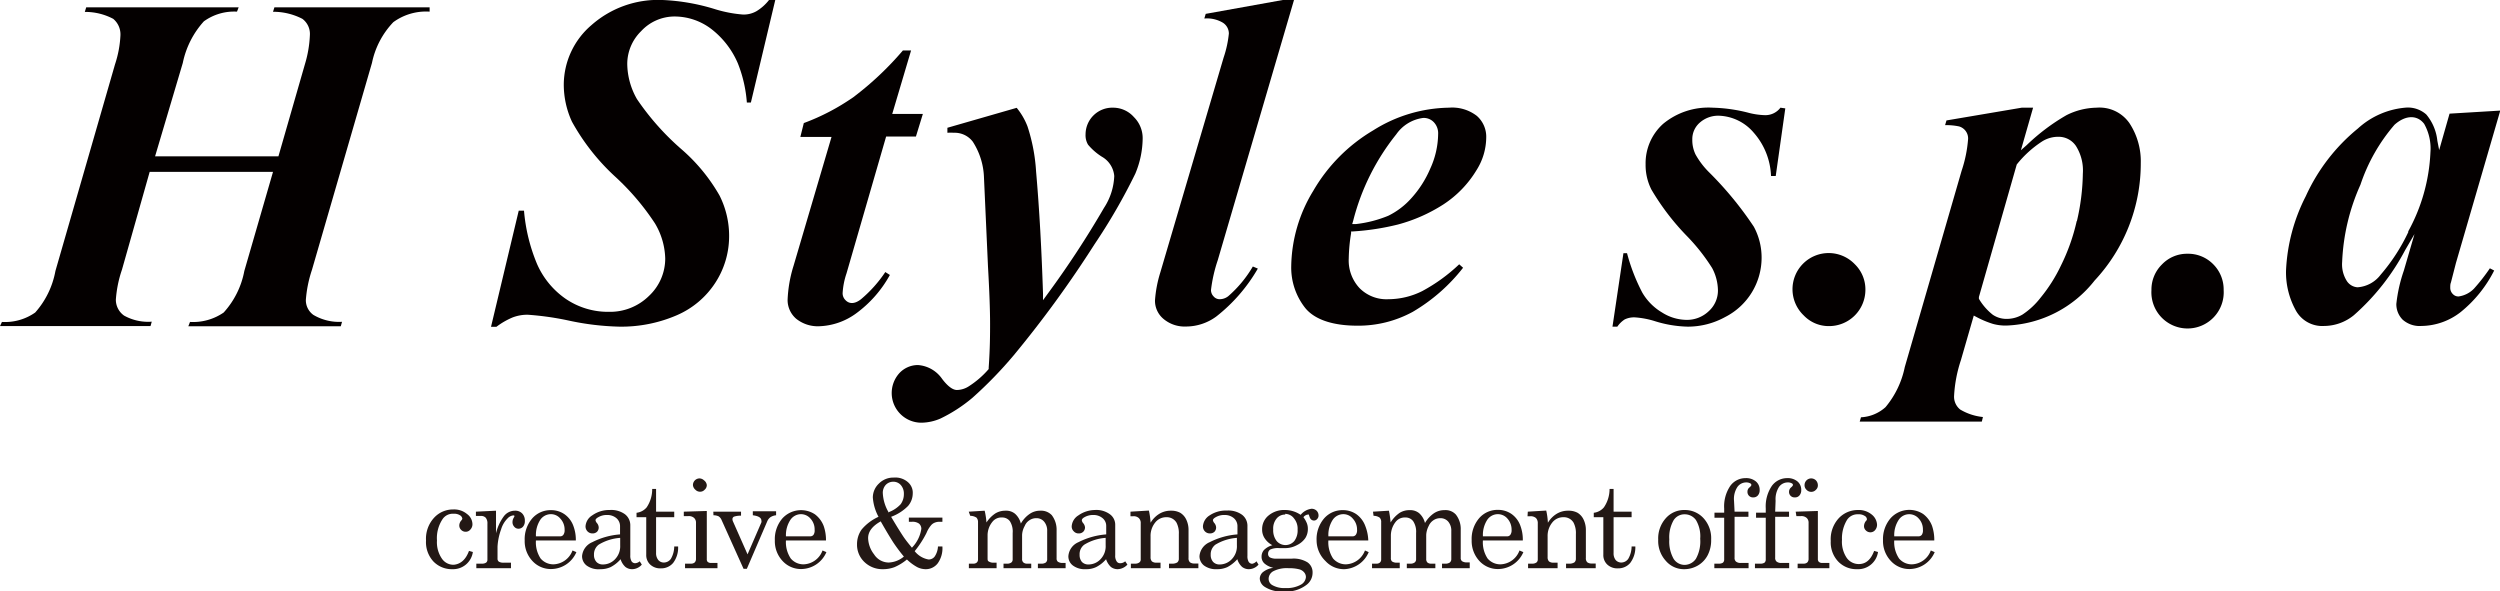 <svg xmlns="http://www.w3.org/2000/svg" viewBox="0 0 180.39 42.66"><defs><style>.cls-1{fill:#040000;}.cls-2{fill:#231815;}</style></defs><g id="レイヤー_2" data-name="レイヤー 2"><g id="レイヤー_1-2" data-name="レイヤー 1"><path id="パス_30" data-name="パス 30" class="cls-1" d="M22.36,2.54A8.37,8.37,0,0,1,22,4.64l-1.91,6.64h-8.9l2-6.74a6.38,6.38,0,0,1,1.52-3A3.73,3.73,0,0,1,17.1.84l.12-.31h-11l-.1.33a4.31,4.31,0,0,1,2.05.5,1.46,1.46,0,0,1,.52,1.2,7.73,7.73,0,0,1-.39,2.08L4,19.55a6.18,6.18,0,0,1-1.46,3,3.79,3.79,0,0,1-2.4.68L0,23.53H10.86l.09-.32a3.55,3.55,0,0,1-2-.44,1.4,1.4,0,0,1-.59-1.15,8.46,8.46,0,0,1,.44-2.16l2-7.06H19.7l-2.07,7.15a6.14,6.14,0,0,1-1.49,3,3.89,3.89,0,0,1-2.43.68l-.12.31h11l.09-.32a3.64,3.64,0,0,1-2.07-.5,1.3,1.3,0,0,1-.54-1.09,8.92,8.92,0,0,1,.44-2.16L26.84,4.54A6,6,0,0,1,28.38,1.6,4,4,0,0,1,31,.84L31,.53H19.8l-.1.32a4.57,4.57,0,0,1,2.12.51A1.36,1.36,0,0,1,22.36,2.54Z"/><path id="パス_31" data-name="パス 31" class="cls-1" d="M53.62,1.05a9.26,9.26,0,0,1-2-.38A14.85,14.85,0,0,0,47.81,0a7.26,7.26,0,0,0-5.13,1.81,5.67,5.67,0,0,0-2,4.28,6.39,6.39,0,0,0,.59,2.69,15.66,15.66,0,0,0,3.08,3.93,17.87,17.87,0,0,1,2.91,3.41A5.18,5.18,0,0,1,48,18.65a3.69,3.69,0,0,1-1.17,2.7,4,4,0,0,1-2.9,1.15,5.41,5.41,0,0,1-3.1-.93A5.94,5.94,0,0,1,38.73,19a12.73,12.73,0,0,1-.92-3.8h-.38l-2,8.38h.39A5.35,5.35,0,0,1,37,22.9a3,3,0,0,1,1.08-.19,20.9,20.9,0,0,1,3,.43,19.14,19.14,0,0,0,3.61.43,10.08,10.08,0,0,0,4.16-.83,6.26,6.26,0,0,0,2.76-2.33,6.15,6.15,0,0,0,1-3.3,6.47,6.47,0,0,0-.69-3,12.81,12.81,0,0,0-2.7-3.3,18.62,18.62,0,0,1-3.26-3.66,5.23,5.23,0,0,1-.7-2.53,3.32,3.32,0,0,1,1-2.37,3.29,3.29,0,0,1,2.42-1.06,4.39,4.39,0,0,1,2.63.89,6.21,6.21,0,0,1,1.93,2.49,9.55,9.55,0,0,1,.65,2.83h.29L55.94,0h-.45a3.36,3.36,0,0,1-.91.81A1.87,1.87,0,0,1,53.62,1.05Z"/><path id="パス_32" data-name="パス 32" class="cls-1" d="M62.14,21.58c-.41.33-.83.4-1.14.07a.7.7,0,0,1-.2-.49,5.33,5.33,0,0,1,.28-1.43l2.86-9.88h2.15l.5-1.63H64.38l1.36-4.58h-.59A22.46,22.46,0,0,1,61.59,7,15.88,15.88,0,0,1,58,8.88l-.25,1H60l-2.74,9.3a9.41,9.41,0,0,0-.43,2.47A1.78,1.78,0,0,0,57.45,23a2.49,2.49,0,0,0,1.68.54,4.78,4.78,0,0,0,2.65-.93,8.51,8.51,0,0,0,2.43-2.77l-.33-.21A9.27,9.27,0,0,1,62.14,21.58Z"/><path id="パス_33" data-name="パス 33" class="cls-1" d="M80.33,7.77a1.93,1.93,0,0,0-2,1.92h0a1.33,1.33,0,0,0,.18.75,4.28,4.28,0,0,0,1,.87,1.77,1.77,0,0,1,.89,1.39,4.51,4.51,0,0,1-.74,2.3,68.79,68.79,0,0,1-4.13,6.29l-.27.37,0-.46c-.1-3.11-.26-6.08-.5-8.82a12.88,12.88,0,0,0-.62-3.26,4.85,4.85,0,0,0-.78-1.34l-5,1.44v.36a3.71,3.71,0,0,1,.47,0,1.64,1.64,0,0,1,1.36.64A5.06,5.06,0,0,1,71,12.82l.29,6.43c.1,1.74.15,3.11.15,4.09,0,.7,0,1.78-.1,3.18v.06l0,.05a6.53,6.53,0,0,1-1.46,1.26,1.61,1.61,0,0,1-.83.25c-.3,0-.66-.26-1.07-.8a2.32,2.32,0,0,0-1.75-1,1.83,1.83,0,0,0-1.34.59,2.14,2.14,0,0,0,1.61,3.57,3.54,3.54,0,0,0,1.36-.3,10.92,10.92,0,0,0,2.3-1.49,29.69,29.69,0,0,0,3-3.09,79.9,79.9,0,0,0,5.82-8,42.26,42.26,0,0,0,2.94-5.09A6.72,6.72,0,0,0,82.45,10a2.14,2.14,0,0,0-.63-1.55A2,2,0,0,0,80.33,7.77Z"/><path id="パス_34" data-name="パス 34" class="cls-1" d="M88,21.59a.57.57,0,0,1-.43-.2.66.66,0,0,1-.19-.46,10.57,10.57,0,0,1,.49-2.16L93.37,0h-.81L87,1l-.1.33H87a2.23,2.23,0,0,1,1.24.31.93.93,0,0,1,.43.78,7.83,7.83,0,0,1-.38,1.74L83.72,19.67a8.82,8.82,0,0,0-.38,2,1.7,1.7,0,0,0,.6,1.33,2.37,2.37,0,0,0,1.65.56,3.69,3.69,0,0,0,2.17-.72,12,12,0,0,0,3-3.46l-.36-.15a8.59,8.59,0,0,1-1.76,2.13A1,1,0,0,1,88,21.59Z"/><path id="パス_35" data-name="パス 35" class="cls-1" d="M104.55,7.77a10.51,10.51,0,0,0-5.47,1.64,12.12,12.12,0,0,0-4.32,4.36,10.7,10.7,0,0,0-1.59,5.44,4.7,4.7,0,0,0,1,3c.68.85,2,1.29,3.77,1.29a8.19,8.19,0,0,0,4-1,12.85,12.85,0,0,0,3.63-3.18l-.28-.25A12.31,12.31,0,0,1,102.63,21a5.49,5.49,0,0,1-2.45.59,2.73,2.73,0,0,1-2.08-.8,2.92,2.92,0,0,1-.78-2.14,12.32,12.32,0,0,1,.17-1.82l0-.13h.13a18,18,0,0,0,3.25-.5,11.61,11.61,0,0,0,3.28-1.45,7.71,7.71,0,0,0,2.4-2.49,4.46,4.46,0,0,0,.69-2.32,2,2,0,0,0-.68-1.58A2.91,2.91,0,0,0,104.55,7.77Zm-1.35,4.4a7.6,7.6,0,0,1-1.38,2.15,5.42,5.42,0,0,1-1.65,1.25,8.64,8.64,0,0,1-2.35.6l-.25,0,.07-.24a16.43,16.43,0,0,1,3.11-6.24,2.8,2.8,0,0,1,1.94-1.18,1,1,0,0,1,.78.32,1.16,1.16,0,0,1,.3.85A6.14,6.14,0,0,1,103.2,12.17Z"/><path id="パス_36" data-name="パス 36" class="cls-1" d="M128.47,7.77a1.36,1.36,0,0,1-1.12.54,5.33,5.33,0,0,1-1.25-.19,11.42,11.42,0,0,0-2.53-.35A5.12,5.12,0,0,0,120,8.94a3.82,3.82,0,0,0-1.26,2.91,3.9,3.9,0,0,0,.42,1.83A17.59,17.59,0,0,0,121.69,17a13.9,13.9,0,0,1,1.85,2.34,3.52,3.52,0,0,1,.42,1.62,2,2,0,0,1-.66,1.49,2.27,2.27,0,0,1-1.64.63,3.35,3.35,0,0,1-1.73-.53,4,4,0,0,1-1.43-1.44,13.58,13.58,0,0,1-1.1-2.84h-.26l-.79,5.3h.35a1.87,1.87,0,0,1,.53-.52,1.55,1.55,0,0,1,.73-.15,6.16,6.16,0,0,1,1.47.28,8.5,8.5,0,0,0,2.35.39,5.58,5.58,0,0,0,2.71-.7,4.8,4.8,0,0,0,2.62-4.28,4.67,4.67,0,0,0-.56-2.23,25.11,25.11,0,0,0-3.21-3.91,5.76,5.76,0,0,1-1-1.31,2.39,2.39,0,0,1-.23-1.08,1.57,1.57,0,0,1,.55-1.22,2,2,0,0,1,1.39-.49,3.44,3.44,0,0,1,2.48,1.21,5,5,0,0,1,1.26,3.14h.34l.69-4.88Z"/><path id="パス_37" data-name="パス 37" class="cls-1" d="M133.84,19.07a2.61,2.61,0,1,0-3.69,3.69,2.49,2.49,0,0,0,1.83.77,2.62,2.62,0,0,0,2.62-2.6A2.54,2.54,0,0,0,133.84,19.07Z"/><path id="パス_38" data-name="パス 38" class="cls-1" d="M151.28,7.77a5,5,0,0,0-2.17.54,14.68,14.68,0,0,0-2.87,2.16l-.42.37.88-3.07h-.82l-5.43.92-.1.34a4.52,4.52,0,0,1,1,.09.9.9,0,0,1,.66.91,9.4,9.4,0,0,1-.47,2.3l-4.1,14.16a6.54,6.54,0,0,1-1.39,2.89,2.86,2.86,0,0,1-1.77.73l-.09.31H143l.08-.33a4,4,0,0,1-1.64-.54,1.18,1.18,0,0,1-.44-1,9.75,9.75,0,0,1,.49-2.56l.93-3.22.17.09a6.75,6.75,0,0,0,1.21.51,3.38,3.38,0,0,0,1,.12,8.48,8.48,0,0,0,6.34-3.25,12.38,12.38,0,0,0,3.33-8.47,5,5,0,0,0-.83-2.9A2.63,2.63,0,0,0,151.28,7.77Zm-1.43,8.17a14.19,14.19,0,0,1-1.14,3.22,11.23,11.23,0,0,1-1.47,2.32,5.42,5.42,0,0,1-1.31,1.22,2.24,2.24,0,0,1-1.14.31,1.75,1.75,0,0,1-1-.3,4.13,4.13,0,0,1-1-1.15l0-.06,0-.07,2.73-9.56a7.7,7.7,0,0,1,1.84-1.67,2.18,2.18,0,0,1,1.19-.33,1.5,1.5,0,0,1,1.24.66,3.31,3.31,0,0,1,.5,2,16,16,0,0,1-.43,3.43Z"/><path id="パス_39" data-name="パス 39" class="cls-1" d="M157.83,18.31a2.49,2.49,0,0,0-1.83.77,2.54,2.54,0,0,0-.76,1.85,2.61,2.61,0,1,0,5.21,0,2.57,2.57,0,0,0-.75-1.86A2.53,2.53,0,0,0,157.83,18.31Z"/><path id="パス_40" data-name="パス 40" class="cls-1" d="M177,21.23a.63.63,0,0,1-.2-.47c0-.13,0-.26.05-.38l.36-1.4,3.2-11-3.66.22L176,10.83l-.13-.67a3.51,3.51,0,0,0-.8-1.9,2,2,0,0,0-1.4-.5,5.82,5.82,0,0,0-3.53,1.51,13.5,13.5,0,0,0-3.76,4.88,13,13,0,0,0-1.43,5.39,5.67,5.67,0,0,0,.67,2.79,2.18,2.18,0,0,0,2.09,1.19,3.41,3.41,0,0,0,2.14-.78,16.56,16.56,0,0,0,3.7-4.7l.67-1.15-.77,2.64a10.85,10.85,0,0,0-.54,2.4,1.58,1.58,0,0,0,.46,1.14,1.85,1.85,0,0,0,1.35.45,4.68,4.68,0,0,0,2.83-1,9.14,9.14,0,0,0,2.42-3l-.31-.16a13.53,13.53,0,0,1-1.15,1.47,1.91,1.91,0,0,1-1.1.56A.53.53,0,0,1,177,21.23Zm-3.22-4.5a13.45,13.45,0,0,1-2,3.09,2.29,2.29,0,0,1-1.67.91,1,1,0,0,1-.77-.45A2.24,2.24,0,0,1,169,18.9a15.05,15.05,0,0,1,1.32-5.57A12.86,12.86,0,0,1,172.78,9c.81-.72,1.65-.71,2.14-.06a3.63,3.63,0,0,1,.45,2.06,13,13,0,0,1-1.61,5.71Z"/><path class="cls-2" d="M33.84,39.75l.28.08a1.44,1.44,0,0,1-1.48,1.24,1.84,1.84,0,0,1-1.37-.56A2.05,2.05,0,0,1,30.74,39a2.23,2.23,0,0,1,.59-1.65,1.85,1.85,0,0,1,1.37-.59,1.45,1.45,0,0,1,1,.33.93.93,0,0,1,.39.72.55.55,0,0,1-.15.4.43.43,0,0,1-.34.16.45.45,0,0,1-.33-.14.44.44,0,0,1-.13-.32.56.56,0,0,1,.15-.36.26.26,0,0,0,.07-.12.33.33,0,0,0-.17-.25.77.77,0,0,0-.46-.11.89.89,0,0,0-.79.38A2.47,2.47,0,0,0,31.53,39a2.08,2.08,0,0,0,.35,1.3,1,1,0,0,0,.87.45C33.24,40.7,33.61,40.38,33.84,39.75Z"/><path class="cls-2" d="M34.34,36.92l1.45-.07v1.63a3.39,3.39,0,0,1,.56-1.22,1,1,0,0,1,.8-.41.69.69,0,0,1,.53.2.72.72,0,0,1,.19.53.6.6,0,0,1-.13.42.43.43,0,0,1-.33.15A.39.39,0,0,1,37.1,38a.47.47,0,0,1-.12-.34.6.6,0,0,1,.07-.27l.07-.13c0-.05,0-.07-.09-.07a.65.65,0,0,0-.4.21,1.85,1.85,0,0,0-.47.79,4.33,4.33,0,0,0-.26,1.25v.86a.26.26,0,0,0,.1.23.65.65,0,0,0,.36.07h.51V41h-2.5v-.33h.4a.51.51,0,0,0,.3-.07.25.25,0,0,0,.1-.2V37.79a.63.63,0,0,0-.12-.43.45.45,0,0,0-.36-.13h-.35Z"/><path class="cls-2" d="M41.55,39H38.67a2.11,2.11,0,0,0,.34,1.3,1.2,1.2,0,0,0,.94.42,1.52,1.52,0,0,0,1.36-1l.28.12a2,2,0,0,1-1.82,1.22,1.8,1.8,0,0,1-1.36-.59A2.08,2.08,0,0,1,37.86,39a2.3,2.3,0,0,1,.54-1.59,1.75,1.75,0,0,1,1.34-.6,1.7,1.7,0,0,1,1,.3,1.77,1.77,0,0,1,.64.86A2.87,2.87,0,0,1,41.55,39Zm-2.88-.3h1.74a.28.28,0,0,0,.24-.11.56.56,0,0,0,.09-.36,1.15,1.15,0,0,0-.3-.8.88.88,0,0,0-.69-.33.93.93,0,0,0-.76.4A2,2,0,0,0,38.67,38.66Z"/><path class="cls-2" d="M46.16,40.5l.15.24a.93.93,0,0,1-.69.33.78.78,0,0,1-.49-.16,1.23,1.23,0,0,1-.35-.56,2.45,2.45,0,0,1-.72.57,1.72,1.72,0,0,1-.74.15,1.45,1.45,0,0,1-1-.27.85.85,0,0,1-.32-.68,1.2,1.2,0,0,1,.74-1,5.25,5.25,0,0,1,2-.56v-.61a.76.76,0,0,0-.26-.56,1,1,0,0,0-.67-.23,1.19,1.19,0,0,0-.64.16c-.13.07-.2.15-.2.22a.42.42,0,0,0,.11.21.53.53,0,0,1,.12.3.44.44,0,0,1-.12.32.46.46,0,0,1-.33.12.49.49,0,0,1-.36-.15.51.51,0,0,1-.14-.37,1,1,0,0,1,.48-.78A2.1,2.1,0,0,1,44,36.8a1.68,1.68,0,0,1,1.1.31,1,1,0,0,1,.38.76v2.2a.79.79,0,0,0,.09.43.31.31,0,0,0,.25.14A.54.54,0,0,0,46.16,40.5Zm-1.41-1.69a3.47,3.47,0,0,0-1.55.49.87.87,0,0,0-.34.73.73.73,0,0,0,.18.52.62.62,0,0,0,.46.18,1.2,1.2,0,0,0,.88-.38,1.34,1.34,0,0,0,.37-1Z"/><path class="cls-2" d="M47.06,35.28h.28v1.64h1.31v.4H47.34V39.9a.78.78,0,0,0,.16.51.52.52,0,0,0,.41.18.62.62,0,0,0,.5-.27,1.8,1.8,0,0,0,.24-.89h.28a1.82,1.82,0,0,1-.36,1.19,1.12,1.12,0,0,1-.88.39,1.05,1.05,0,0,1-.78-.28.93.93,0,0,1-.28-.71v-2.7h-.7V37a1.12,1.12,0,0,0,.73-.39A2.34,2.34,0,0,0,47.06,35.28Z"/><path class="cls-2" d="M49.34,36.92,51,36.87v3.47a.28.28,0,0,0,.06.2.36.36,0,0,0,.25.08h.46V41H49.43v-.33h.42a.38.38,0,0,0,.28-.09.37.37,0,0,0,.09-.27V37.73a.46.46,0,0,0-.14-.36.56.56,0,0,0-.41-.13h-.33Zm1.12-2.4a.49.49,0,0,1,.34.14A.49.49,0,0,1,51,35a.43.43,0,0,1-.15.33.43.43,0,0,1-.34.15.46.46,0,0,1-.34-.15A.48.48,0,0,1,50,35a.48.48,0,0,1,.48-.48Z"/><path class="cls-2" d="M51.47,36.92h2v.29a1.49,1.49,0,0,0-.51.07.2.2,0,0,0-.11.18.45.45,0,0,0,.05.19L53.94,40l1-2.31a.27.27,0,0,0,0-.12c0-.21-.21-.34-.62-.39v-.29H56v.29a.9.9,0,0,0-.41.14.71.71,0,0,0-.23.3l-1.47,3.42h-.24l-1.58-3.51a.61.61,0,0,0-.21-.27.86.86,0,0,0-.38-.08Z"/><path class="cls-2" d="M59.6,39H56.71a2.11,2.11,0,0,0,.35,1.3,1.19,1.19,0,0,0,.94.42,1.51,1.51,0,0,0,1.35-1l.28.12a2,2,0,0,1-1.81,1.22,1.8,1.8,0,0,1-1.36-.59A2.08,2.08,0,0,1,55.91,39a2.3,2.3,0,0,1,.54-1.59,1.82,1.82,0,0,1,2.35-.3,1.9,1.9,0,0,1,.64.86A3.12,3.12,0,0,1,59.6,39Zm-2.89-.3h1.75a.3.3,0,0,0,.24-.11.56.56,0,0,0,.08-.36,1.14,1.14,0,0,0-.29-.8.91.91,0,0,0-.69-.33.93.93,0,0,0-.76.4A2,2,0,0,0,56.71,38.66Z"/><path class="cls-2" d="M64.3,37.29c.37.63.66,1.09.85,1.38s.42.57.65.85a2.47,2.47,0,0,0,.68-1.36.49.49,0,0,0-.17-.38.8.8,0,0,0-.51-.13h-.22v-.3H68v.3h-.18a.88.88,0,0,0-.39.07.66.66,0,0,0-.27.21,2,2,0,0,0-.31.53A7.2,7.2,0,0,1,66,39.77a1.63,1.63,0,0,0,1,.6.54.54,0,0,0,.44-.21,1.41,1.41,0,0,0,.24-.73H68a1.87,1.87,0,0,1-.34,1.22,1.08,1.08,0,0,1-.88.42,1.36,1.36,0,0,1-.6-.15,3.47,3.47,0,0,1-.74-.55,3.65,3.65,0,0,1-.89.55,2.32,2.32,0,0,1-.84.15,1.86,1.86,0,0,1-1.34-.52,1.71,1.71,0,0,1-.53-1.28,1.82,1.82,0,0,1,.33-1.06,3.44,3.44,0,0,1,1.22-.92,3.43,3.43,0,0,1-.41-1.4,1.39,1.39,0,0,1,.44-1,1.46,1.46,0,0,1,1.08-.43,1.37,1.37,0,0,1,1,.32,1,1,0,0,1,.36.83,1.4,1.4,0,0,1-.34.9A3.3,3.3,0,0,1,64.3,37.29Zm-.75.33c-.61.34-.91.74-.91,1.21A2,2,0,0,0,63.07,40a1.26,1.26,0,0,0,1.05.59,1.81,1.81,0,0,0,1.1-.43,12.3,12.3,0,0,1-.75-1C64.25,38.82,63.94,38.31,63.55,37.62Zm.59-.67a2.22,2.22,0,0,0,.85-.57,1.23,1.23,0,0,0,.23-.74A.93.93,0,0,0,65,35a.71.71,0,0,0-.55-.24.74.74,0,0,0-.54.23.84.84,0,0,0-.21.6A3,3,0,0,0,64.14,37Z"/><path class="cls-2" d="M69.9,36.92l1.15-.07a5.49,5.49,0,0,1,.13.85,2.26,2.26,0,0,1,.65-.66,1.39,1.39,0,0,1,.72-.19,1,1,0,0,1,.69.22,1.38,1.38,0,0,1,.42.71,2.09,2.09,0,0,1,.64-.7,1.31,1.31,0,0,1,.76-.23,1.06,1.06,0,0,1,.83.32,1.73,1.73,0,0,1,.35,1.11v2a.3.3,0,0,0,.09.25.6.6,0,0,0,.36.09h.2V41h-2v-.33h.21a.56.56,0,0,0,.36-.08.31.31,0,0,0,.1-.26v-2a1,1,0,0,0-.22-.69.71.71,0,0,0-.57-.25.84.84,0,0,0-.49.15.87.87,0,0,0-.34.41,1.46,1.46,0,0,0-.19.65v1.73a.31.31,0,0,0,.1.26.4.4,0,0,0,.29.08h.27V41h-2v-.33h.23a.5.5,0,0,0,.33-.08.27.27,0,0,0,.1-.22V38.46a1.38,1.38,0,0,0-.2-.85.68.68,0,0,0-.56-.27.82.82,0,0,0-.7.31,1.54,1.54,0,0,0-.35,1v1.61c0,.12,0,.21.08.25a.6.6,0,0,0,.36.09h.21V41h-2v-.33h.3a.36.36,0,0,0,.27-.08.29.29,0,0,0,.09-.22V37.68a.47.47,0,0,0-.11-.33.83.83,0,0,0-.45-.13Z"/><path class="cls-2" d="M81.19,40.5l.16.24a1,1,0,0,1-.7.33.8.8,0,0,1-.49-.16,1.32,1.32,0,0,1-.35-.56,2.33,2.33,0,0,1-.72.57,1.65,1.65,0,0,1-.74.15,1.42,1.42,0,0,1-.94-.27.82.82,0,0,1-.32-.68,1.19,1.19,0,0,1,.73-1,5.31,5.31,0,0,1,2-.56v-.61a.72.72,0,0,0-.26-.56,1,1,0,0,0-.66-.23,1.23,1.23,0,0,0-.65.16c-.13.07-.19.15-.19.22a.38.38,0,0,0,.1.21.55.55,0,0,1,.13.3.44.44,0,0,1-.13.32.44.44,0,0,1-.32.12.46.46,0,0,1-.36-.15.48.48,0,0,1-.15-.37,1,1,0,0,1,.48-.78A2.11,2.11,0,0,1,79,36.8a1.65,1.65,0,0,1,1.09.31.93.93,0,0,1,.38.76v2.2a.7.7,0,0,0,.1.43.28.28,0,0,0,.24.14A.54.54,0,0,0,81.19,40.5Zm-1.41-1.69a3.42,3.42,0,0,0-1.54.49.85.85,0,0,0-.34.73.77.77,0,0,0,.17.52.63.63,0,0,0,.46.18,1.19,1.19,0,0,0,.88-.38,1.34,1.34,0,0,0,.37-1Z"/><path class="cls-2" d="M81.57,36.92l1.33-.08a5.2,5.2,0,0,1,.12.88,1.9,1.9,0,0,1,.64-.65,1.56,1.56,0,0,1,.83-.22,1.36,1.36,0,0,1,.67.15,1.14,1.14,0,0,1,.44.5,1.73,1.73,0,0,1,.16.76v2a.39.39,0,0,0,.1.31.5.5,0,0,0,.33.09h.28V41H84.35v-.33h.2a.67.67,0,0,0,.4-.09.34.34,0,0,0,.11-.27V38.54a1.63,1.63,0,0,0-.17-.83.81.81,0,0,0-.73-.39,1,1,0,0,0-.81.39,1.53,1.53,0,0,0-.33,1v1.49a.42.42,0,0,0,.1.31.51.51,0,0,0,.34.09h.28V41H81.6v-.33h.28a.49.49,0,0,0,.32-.08.25.25,0,0,0,.11-.22v-2.6a.49.49,0,0,0-.14-.39.54.54,0,0,0-.4-.13h-.2Z"/><path class="cls-2" d="M90.66,40.5l.15.24a.93.93,0,0,1-.69.33.78.78,0,0,1-.49-.16,1.23,1.23,0,0,1-.35-.56,2.58,2.58,0,0,1-.72.57,1.73,1.73,0,0,1-.75.15,1.44,1.44,0,0,1-.94-.27.85.85,0,0,1-.32-.68,1.2,1.2,0,0,1,.74-1,5.25,5.25,0,0,1,2-.56v-.61a.76.76,0,0,0-.26-.56,1,1,0,0,0-.67-.23,1.19,1.19,0,0,0-.64.16c-.13.07-.2.15-.2.22a.42.42,0,0,0,.11.21.53.53,0,0,1,.12.3.44.44,0,0,1-.12.32.46.46,0,0,1-.33.12.49.49,0,0,1-.36-.15.51.51,0,0,1-.14-.37,1,1,0,0,1,.48-.78,2.1,2.1,0,0,1,1.25-.35,1.68,1.68,0,0,1,1.1.31,1,1,0,0,1,.38.76v2.2a.79.79,0,0,0,.09.43.31.31,0,0,0,.25.14A.54.54,0,0,0,90.66,40.5Zm-1.41-1.69a3.47,3.47,0,0,0-1.55.49.87.87,0,0,0-.34.73.73.73,0,0,0,.18.52.62.62,0,0,0,.46.18,1.2,1.2,0,0,0,.88-.38,1.34,1.34,0,0,0,.37-1Z"/><path class="cls-2" d="M93.85,37.15a1.19,1.19,0,0,1,.79-.44.52.52,0,0,1,.36.14.48.48,0,0,1,.14.34.35.35,0,0,1-.1.26.29.29,0,0,1-.22.11c-.17,0-.28-.1-.34-.3s-.06-.13-.11-.13a.46.46,0,0,0-.32.19,1.88,1.88,0,0,1,.25.44,1.09,1.09,0,0,1,.07.4,1.21,1.21,0,0,1-.18.66,1.55,1.55,0,0,1-.6.51,1.79,1.79,0,0,1-.8.22h-.47a1.4,1.4,0,0,0-.66.1.35.35,0,0,0-.16.31.29.29,0,0,0,.13.26,1,1,0,0,0,.5.09l1.07,0a1.91,1.91,0,0,1,1.15.27.87.87,0,0,1,.36.74,1.09,1.09,0,0,1-.41.86,2.41,2.41,0,0,1-1.68.5,2.25,2.25,0,0,1-1.37-.34.75.75,0,0,1-.35-.59.64.64,0,0,1,.23-.47,1.55,1.55,0,0,1,.75-.31,1.42,1.42,0,0,1-.64-.31.64.64,0,0,1-.21-.49.72.72,0,0,1,.17-.48,1.38,1.38,0,0,1,.61-.35,1.48,1.48,0,0,1-.55-.49,1.13,1.13,0,0,1-.19-.65,1.26,1.26,0,0,1,.46-1,1.76,1.76,0,0,1,1.2-.4,2,2,0,0,1,1.12.35ZM93,41a2.14,2.14,0,0,0-1.13.22.63.63,0,0,0-.33.53.52.52,0,0,0,.25.46,1.69,1.69,0,0,0,.95.22,2.09,2.09,0,0,0,1.12-.24.69.69,0,0,0,.37-.55.52.52,0,0,0-.12-.33.68.68,0,0,0-.36-.23A2.79,2.79,0,0,0,93,41Zm-.25-3.87a.78.78,0,0,0-.63.28,1.12,1.12,0,0,0-.25.79,1.26,1.26,0,0,0,.25.84.84.84,0,0,0,1.27,0,1.26,1.26,0,0,0,.24-.83,1.15,1.15,0,0,0-.25-.79A.79.79,0,0,0,92.72,37.08Z"/><path class="cls-2" d="M98.73,39H95.85a2.11,2.11,0,0,0,.34,1.3,1.2,1.2,0,0,0,.94.42,1.53,1.53,0,0,0,1.36-1l.27.12A2,2,0,0,1,97,41.07a1.8,1.8,0,0,1-1.36-.59A2.08,2.08,0,0,1,95,39a2.3,2.3,0,0,1,.54-1.59,1.75,1.75,0,0,1,1.34-.6,1.7,1.7,0,0,1,1,.3,1.83,1.83,0,0,1,.64.86A3.12,3.12,0,0,1,98.73,39Zm-2.88-.3h1.74a.29.29,0,0,0,.24-.11.56.56,0,0,0,.09-.36,1.15,1.15,0,0,0-.3-.8.88.88,0,0,0-.69-.33.93.93,0,0,0-.76.4A2,2,0,0,0,95.85,38.66Z"/><path class="cls-2" d="M99.07,36.92l1.15-.07a6.94,6.94,0,0,1,.12.85A2.28,2.28,0,0,1,101,37a1.34,1.34,0,0,1,.72-.19,1,1,0,0,1,.68.22,1.38,1.38,0,0,1,.42.71,2.2,2.2,0,0,1,.64-.7,1.34,1.34,0,0,1,.77-.23,1,1,0,0,1,.82.32,1.68,1.68,0,0,1,.35,1.11v2a.3.3,0,0,0,.09.25.6.6,0,0,0,.36.09h.2V41h-2v-.33h.2a.56.56,0,0,0,.36-.08.32.32,0,0,0,.11-.26v-2a1,1,0,0,0-.22-.69.73.73,0,0,0-.58-.25.86.86,0,0,0-.49.15.93.93,0,0,0-.34.41,1.56,1.56,0,0,0-.18.65v1.73a.34.34,0,0,0,.09.26.4.4,0,0,0,.29.08h.28V41h-2.06v-.33h.24a.49.49,0,0,0,.32-.08.28.28,0,0,0,.11-.22V38.46a1.38,1.38,0,0,0-.21-.85.67.67,0,0,0-.56-.27.83.83,0,0,0-.7.31,1.6,1.6,0,0,0-.35,1v1.61a.32.32,0,0,0,.08.25.6.6,0,0,0,.36.09H101V41H99v-.33h.31a.35.35,0,0,0,.26-.08.29.29,0,0,0,.09-.22V37.68a.43.43,0,0,0-.11-.33.76.76,0,0,0-.44-.13Z"/><path class="cls-2" d="M109.88,39H107a2.11,2.11,0,0,0,.34,1.3,1.2,1.2,0,0,0,.94.42,1.51,1.51,0,0,0,1.36-1l.28.12a2,2,0,0,1-1.82,1.22,1.8,1.8,0,0,1-1.36-.59,2.12,2.12,0,0,1-.55-1.49,2.3,2.3,0,0,1,.54-1.59,1.75,1.75,0,0,1,1.34-.6,1.7,1.7,0,0,1,1,.3,1.77,1.77,0,0,1,.64.86A2.87,2.87,0,0,1,109.88,39Zm-2.88-.3h1.74a.28.28,0,0,0,.24-.11.56.56,0,0,0,.09-.36,1.19,1.19,0,0,0-.29-.8.91.91,0,0,0-.7-.33.93.93,0,0,0-.76.4A2,2,0,0,0,107,38.66Z"/><path class="cls-2" d="M110.24,36.92l1.33-.08a5.2,5.2,0,0,1,.12.88,1.9,1.9,0,0,1,.64-.65,1.56,1.56,0,0,1,.83-.22,1.36,1.36,0,0,1,.67.15,1.14,1.14,0,0,1,.44.5,1.73,1.73,0,0,1,.16.76v2a.39.39,0,0,0,.1.31.5.5,0,0,0,.33.09h.28V41H113v-.33h.2a.67.67,0,0,0,.4-.09.34.34,0,0,0,.11-.27V38.54a1.63,1.63,0,0,0-.17-.83.81.81,0,0,0-.73-.39,1,1,0,0,0-.81.39,1.53,1.53,0,0,0-.33,1v1.49a.42.42,0,0,0,.1.31.51.51,0,0,0,.34.09h.28V41h-2.13v-.33h.28a.51.51,0,0,0,.32-.08.27.27,0,0,0,.1-.22v-2.6a.53.53,0,0,0-.13-.39.58.58,0,0,0-.41-.13h-.2Z"/><path class="cls-2" d="M116.14,35.28h.29v1.64h1.3v.4h-1.3V39.9a.78.78,0,0,0,.15.51.54.54,0,0,0,.41.18.62.62,0,0,0,.5-.27,1.8,1.8,0,0,0,.24-.89H118a1.87,1.87,0,0,1-.37,1.19,1.12,1.12,0,0,1-.88.39,1.05,1.05,0,0,1-.78-.28.93.93,0,0,1-.28-.71v-2.7H115V37a1.12,1.12,0,0,0,.73-.39A2.34,2.34,0,0,0,116.14,35.28Z"/><path class="cls-2" d="M121.55,36.8a1.82,1.82,0,0,1,1.37.59,2.14,2.14,0,0,1,.55,1.54,2.33,2.33,0,0,1-.25,1.13,1.85,1.85,0,0,1-.7.74,1.94,1.94,0,0,1-1,.27,1.71,1.71,0,0,1-1.32-.6,2.13,2.13,0,0,1-.55-1.53,2.18,2.18,0,0,1,.55-1.55A1.76,1.76,0,0,1,121.55,36.8Zm0,.31a.93.93,0,0,0-.79.43,2.47,2.47,0,0,0-.31,1.38,2.54,2.54,0,0,0,.31,1.4.94.94,0,0,0,.79.44,1,1,0,0,0,.82-.44,2.58,2.58,0,0,0,.31-1.45,2.28,2.28,0,0,0-.31-1.35A1,1,0,0,0,121.55,37.11Z"/><path class="cls-2" d="M125.16,36.92h1v.37h-1v2.94a.35.35,0,0,0,.1.29.53.53,0,0,0,.36.1h.55V41H123.7v-.33H124a.52.52,0,0,0,.32-.07.3.3,0,0,0,.09-.24v-3h-.7v-.37h.7v-.3a2.64,2.64,0,0,1,.44-1.63,1.35,1.35,0,0,1,1.09-.56,1.1,1.1,0,0,1,.76.24.78.78,0,0,1,.27.62.56.56,0,0,1-.13.39.42.42,0,0,1-.33.14.39.39,0,0,1-.42-.4.38.38,0,0,1,.16-.33c.08-.07.12-.13.12-.16s0-.09-.09-.13a.6.6,0,0,0-.29-.06.77.77,0,0,0-.62.32,1.56,1.56,0,0,0-.25,1Z"/><path class="cls-2" d="M128.09,36.92h1v.37h-1v2.94a.35.35,0,0,0,.1.29.53.53,0,0,0,.36.1h.55V41h-2.47v-.33H127a.52.52,0,0,0,.32-.07.3.3,0,0,0,.09-.24v-3h-.7v-.37h.7v-.3a2.64,2.64,0,0,1,.44-1.63,1.36,1.36,0,0,1,1.09-.56,1.1,1.1,0,0,1,.76.24.78.78,0,0,1,.27.62.56.56,0,0,1-.13.39.4.4,0,0,1-.33.14.39.39,0,0,1-.42-.4.41.41,0,0,1,.16-.33c.08-.07.12-.13.12-.16s0-.09-.09-.13a.57.57,0,0,0-.29-.06.77.77,0,0,0-.62.32,1.63,1.63,0,0,0-.25,1Z"/><path class="cls-2" d="M129.57,36.92l1.6-.05v3.47a.28.28,0,0,0,.07.2.36.36,0,0,0,.25.08H132V41h-2.29v-.33h.42a.38.38,0,0,0,.28-.09.37.37,0,0,0,.09-.27V37.73a.46.46,0,0,0-.14-.36.56.56,0,0,0-.41-.13h-.33Zm1.12-2.4a.49.49,0,0,1,.34.14.52.52,0,0,1,.14.35.42.42,0,0,1-.14.33.45.45,0,0,1-.34.15.46.46,0,0,1-.34-.15.44.44,0,0,1-.14-.34.48.48,0,0,1,.48-.48Z"/><path class="cls-2" d="M135.23,39.75l.28.08A1.45,1.45,0,0,1,134,41.07a1.81,1.81,0,0,1-1.37-.56,2,2,0,0,1-.53-1.47,2.23,2.23,0,0,1,.58-1.65,1.89,1.89,0,0,1,1.38-.59,1.47,1.47,0,0,1,1,.33,1,1,0,0,1,.38.72.59.59,0,0,1-.14.4.44.44,0,0,1-.34.16.45.45,0,0,1-.33-.14.41.41,0,0,1-.13-.32.61.61,0,0,1,.14-.36.19.19,0,0,0,.07-.12.3.3,0,0,0-.17-.25.75.75,0,0,0-.45-.11.91.91,0,0,0-.8.38,2.55,2.55,0,0,0-.38,1.46,2.08,2.08,0,0,0,.34,1.3,1.06,1.06,0,0,0,.88.45C134.63,40.7,135,40.38,135.23,39.75Z"/><path class="cls-2" d="M139.57,39h-2.89a2.11,2.11,0,0,0,.35,1.3,1.19,1.19,0,0,0,.94.42,1.51,1.51,0,0,0,1.35-1l.28.12a2,2,0,0,1-1.81,1.22,1.8,1.8,0,0,1-1.36-.59,2.09,2.09,0,0,1-.56-1.49,2.31,2.31,0,0,1,.55-1.59,1.82,1.82,0,0,1,2.35-.3,1.9,1.9,0,0,1,.64.86A3.12,3.12,0,0,1,139.57,39Zm-2.89-.3h1.75a.3.3,0,0,0,.24-.11.56.56,0,0,0,.08-.36,1.14,1.14,0,0,0-.29-.8.91.91,0,0,0-1.45.07A2,2,0,0,0,136.68,38.66Z"/></g></g></svg>